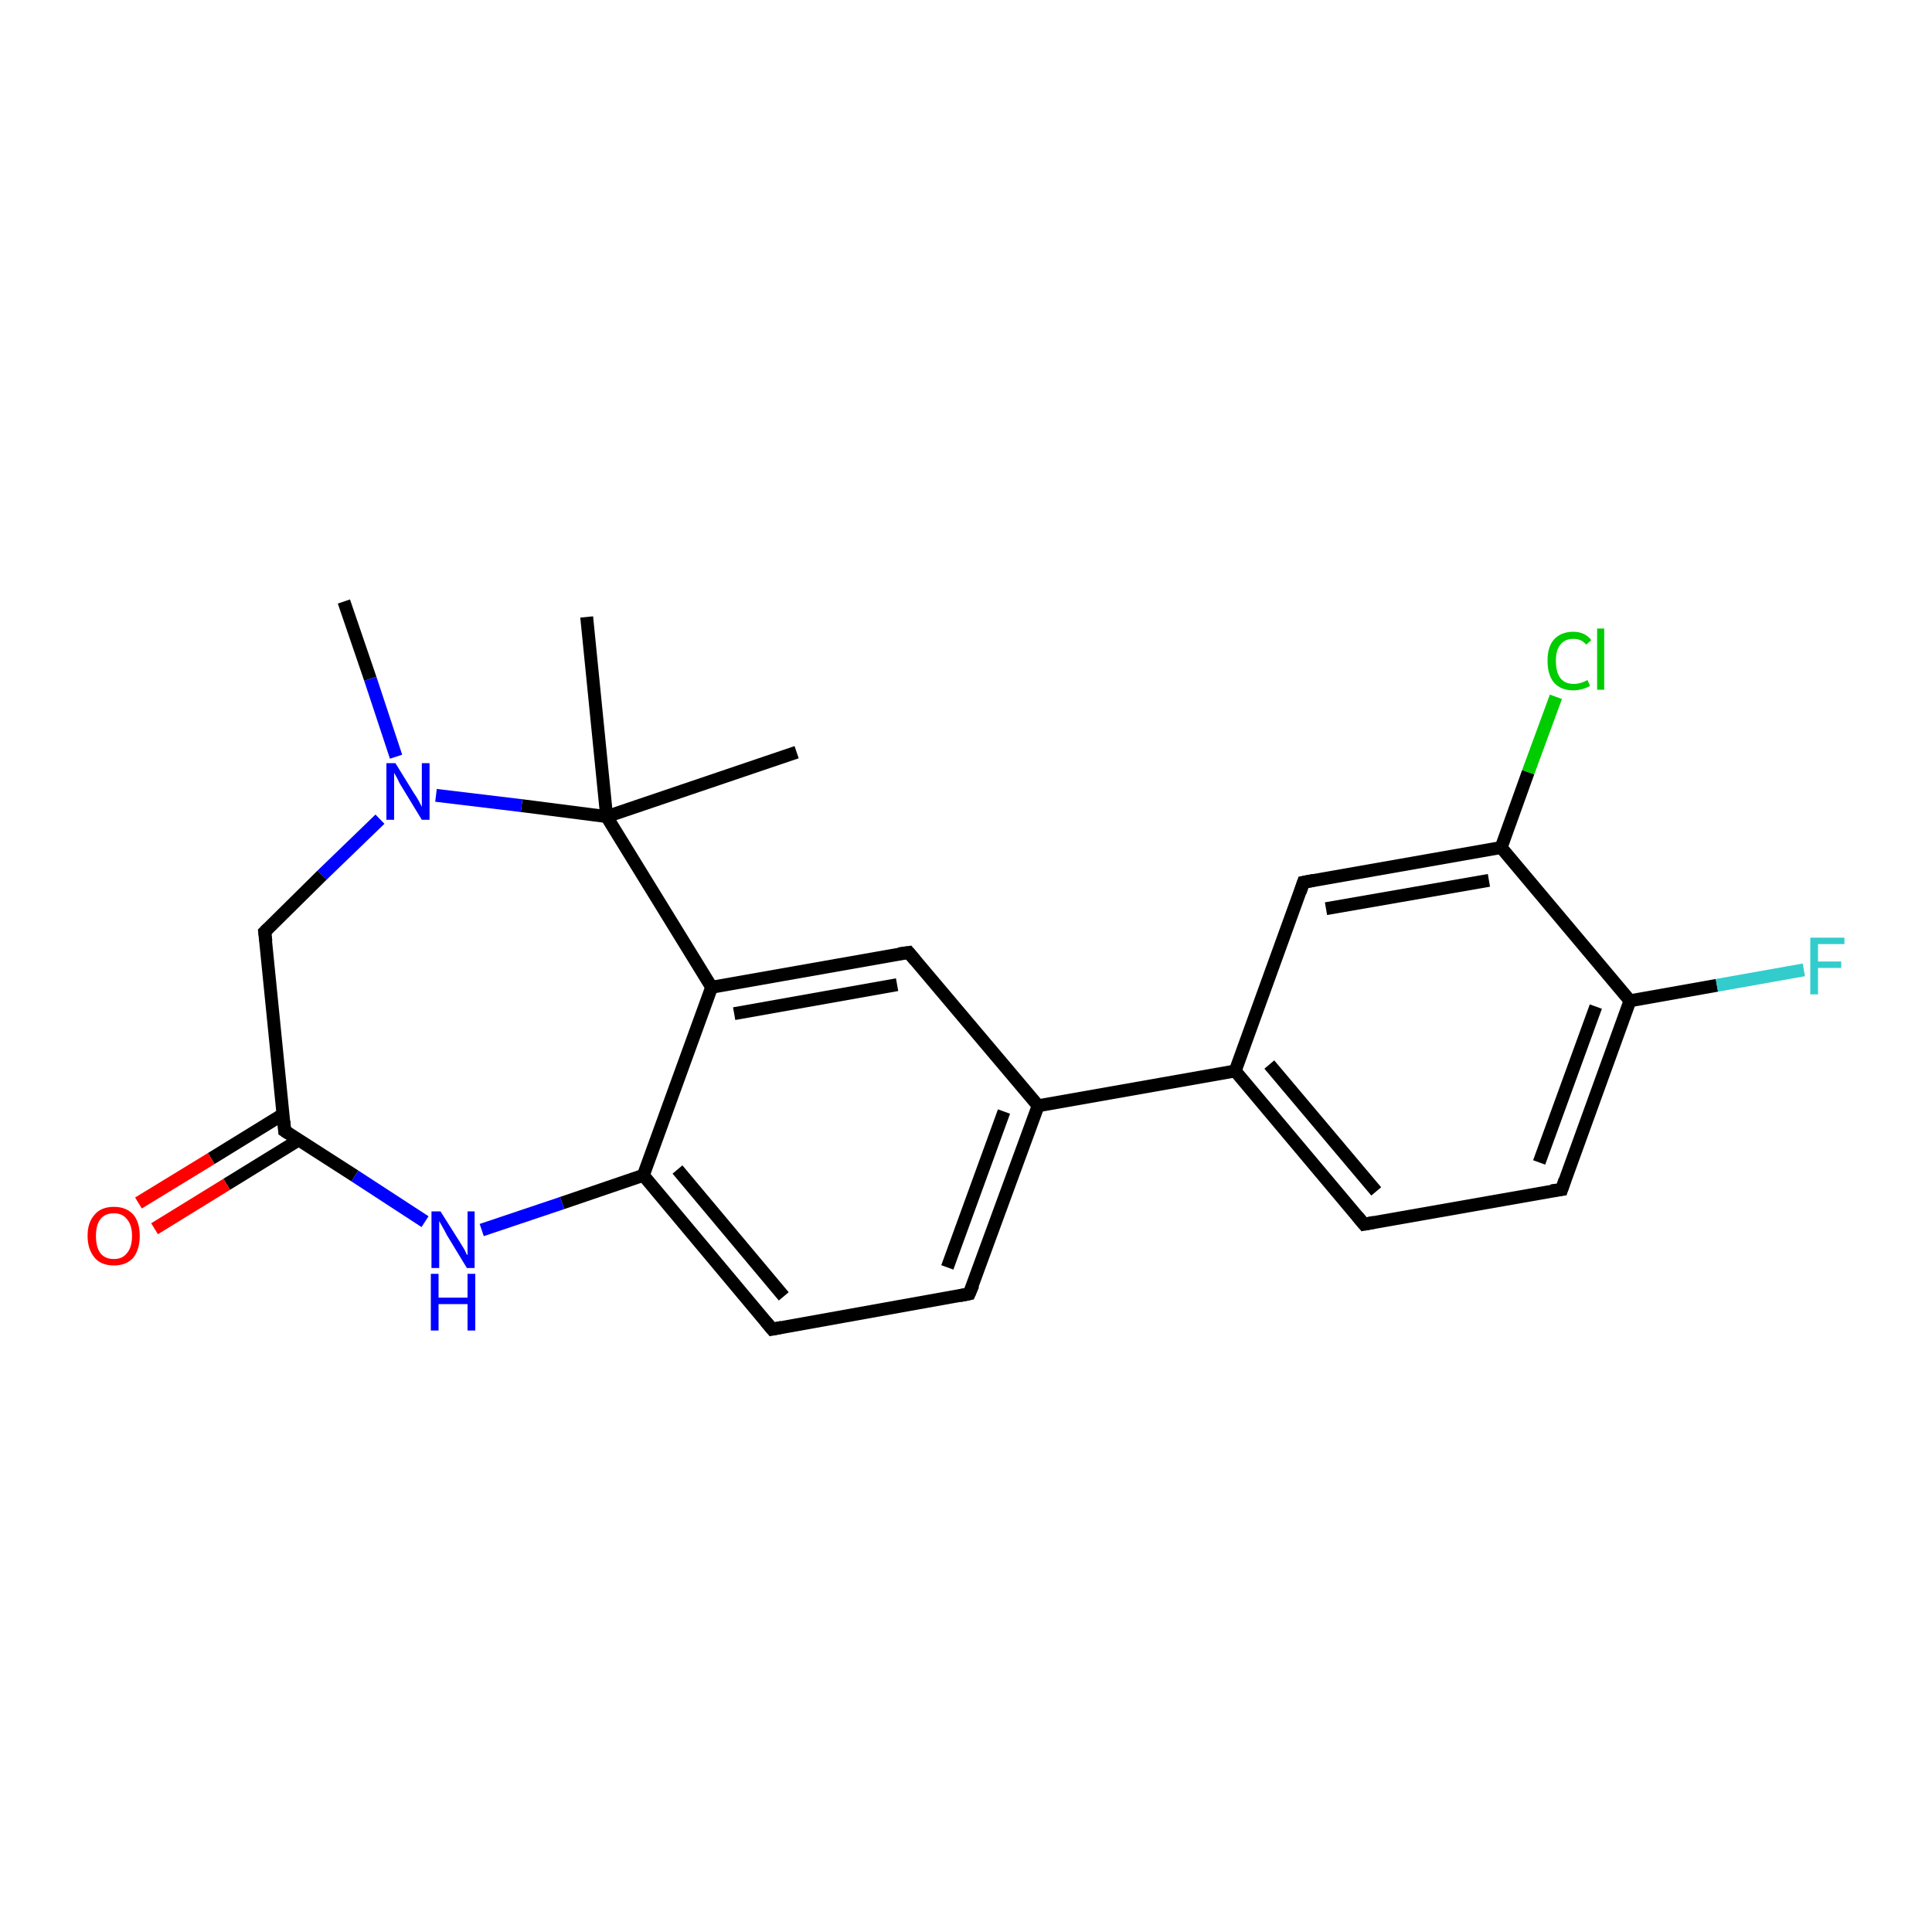 <?xml version='1.0' encoding='iso-8859-1'?>
<svg version='1.1' baseProfile='full'
              xmlns='http://www.w3.org/2000/svg'
                      xmlns:rdkit='http://www.rdkit.org/xml'
                      xmlns:xlink='http://www.w3.org/1999/xlink'
                  xml:space='preserve'
width='300px' height='300px' viewBox='0 0 300 300'>
<!-- END OF HEADER -->
<rect style='opacity:1.0;fill:#FFFFFF;stroke:none' width='300.0' height='300.0' x='0.0' y='0.0'> </rect>
<path class='bond-0 atom-0 atom-1' d='M 53.4,93.4 L 57.5,105.4' style='fill:none;fill-rule:evenodd;stroke:#000000;stroke-width:2.0px;stroke-linecap:butt;stroke-linejoin:miter;stroke-opacity:1' />
<path class='bond-0 atom-0 atom-1' d='M 57.5,105.4 L 61.5,117.5' style='fill:none;fill-rule:evenodd;stroke:#0000FF;stroke-width:2.0px;stroke-linecap:butt;stroke-linejoin:miter;stroke-opacity:1' />
<path class='bond-1 atom-1 atom-2' d='M 59.0,127.2 L 50.0,135.9' style='fill:none;fill-rule:evenodd;stroke:#0000FF;stroke-width:2.0px;stroke-linecap:butt;stroke-linejoin:miter;stroke-opacity:1' />
<path class='bond-1 atom-1 atom-2' d='M 50.0,135.9 L 41.1,144.7' style='fill:none;fill-rule:evenodd;stroke:#000000;stroke-width:2.0px;stroke-linecap:butt;stroke-linejoin:miter;stroke-opacity:1' />
<path class='bond-2 atom-2 atom-3' d='M 41.1,144.7 L 44.2,175.6' style='fill:none;fill-rule:evenodd;stroke:#000000;stroke-width:2.0px;stroke-linecap:butt;stroke-linejoin:miter;stroke-opacity:1' />
<path class='bond-3 atom-3 atom-4' d='M 44.0,173.0 L 32.8,179.9' style='fill:none;fill-rule:evenodd;stroke:#000000;stroke-width:2.0px;stroke-linecap:butt;stroke-linejoin:miter;stroke-opacity:1' />
<path class='bond-3 atom-3 atom-4' d='M 32.8,179.9 L 21.5,186.8' style='fill:none;fill-rule:evenodd;stroke:#FF0000;stroke-width:2.0px;stroke-linecap:butt;stroke-linejoin:miter;stroke-opacity:1' />
<path class='bond-3 atom-3 atom-4' d='M 46.4,177.0 L 35.2,183.9' style='fill:none;fill-rule:evenodd;stroke:#000000;stroke-width:2.0px;stroke-linecap:butt;stroke-linejoin:miter;stroke-opacity:1' />
<path class='bond-3 atom-3 atom-4' d='M 35.2,183.9 L 24.0,190.8' style='fill:none;fill-rule:evenodd;stroke:#FF0000;stroke-width:2.0px;stroke-linecap:butt;stroke-linejoin:miter;stroke-opacity:1' />
<path class='bond-4 atom-3 atom-5' d='M 44.2,175.6 L 55.1,182.6' style='fill:none;fill-rule:evenodd;stroke:#000000;stroke-width:2.0px;stroke-linecap:butt;stroke-linejoin:miter;stroke-opacity:1' />
<path class='bond-4 atom-3 atom-5' d='M 55.1,182.6 L 66.0,189.7' style='fill:none;fill-rule:evenodd;stroke:#0000FF;stroke-width:2.0px;stroke-linecap:butt;stroke-linejoin:miter;stroke-opacity:1' />
<path class='bond-5 atom-5 atom-6' d='M 74.8,191.0 L 87.3,186.8' style='fill:none;fill-rule:evenodd;stroke:#0000FF;stroke-width:2.0px;stroke-linecap:butt;stroke-linejoin:miter;stroke-opacity:1' />
<path class='bond-5 atom-5 atom-6' d='M 87.3,186.8 L 99.9,182.5' style='fill:none;fill-rule:evenodd;stroke:#000000;stroke-width:2.0px;stroke-linecap:butt;stroke-linejoin:miter;stroke-opacity:1' />
<path class='bond-6 atom-6 atom-7' d='M 99.9,182.5 L 119.9,206.4' style='fill:none;fill-rule:evenodd;stroke:#000000;stroke-width:2.0px;stroke-linecap:butt;stroke-linejoin:miter;stroke-opacity:1' />
<path class='bond-6 atom-6 atom-7' d='M 105.2,181.6 L 121.7,201.3' style='fill:none;fill-rule:evenodd;stroke:#000000;stroke-width:2.0px;stroke-linecap:butt;stroke-linejoin:miter;stroke-opacity:1' />
<path class='bond-7 atom-7 atom-8' d='M 119.9,206.4 L 150.5,200.9' style='fill:none;fill-rule:evenodd;stroke:#000000;stroke-width:2.0px;stroke-linecap:butt;stroke-linejoin:miter;stroke-opacity:1' />
<path class='bond-8 atom-8 atom-9' d='M 150.5,200.9 L 161.2,171.7' style='fill:none;fill-rule:evenodd;stroke:#000000;stroke-width:2.0px;stroke-linecap:butt;stroke-linejoin:miter;stroke-opacity:1' />
<path class='bond-8 atom-8 atom-9' d='M 147.1,196.8 L 155.9,172.6' style='fill:none;fill-rule:evenodd;stroke:#000000;stroke-width:2.0px;stroke-linecap:butt;stroke-linejoin:miter;stroke-opacity:1' />
<path class='bond-9 atom-9 atom-10' d='M 161.2,171.7 L 141.1,147.9' style='fill:none;fill-rule:evenodd;stroke:#000000;stroke-width:2.0px;stroke-linecap:butt;stroke-linejoin:miter;stroke-opacity:1' />
<path class='bond-10 atom-10 atom-11' d='M 141.1,147.9 L 110.5,153.3' style='fill:none;fill-rule:evenodd;stroke:#000000;stroke-width:2.0px;stroke-linecap:butt;stroke-linejoin:miter;stroke-opacity:1' />
<path class='bond-10 atom-10 atom-11' d='M 139.3,152.9 L 114.0,157.4' style='fill:none;fill-rule:evenodd;stroke:#000000;stroke-width:2.0px;stroke-linecap:butt;stroke-linejoin:miter;stroke-opacity:1' />
<path class='bond-11 atom-11 atom-12' d='M 110.5,153.3 L 94.2,126.8' style='fill:none;fill-rule:evenodd;stroke:#000000;stroke-width:2.0px;stroke-linecap:butt;stroke-linejoin:miter;stroke-opacity:1' />
<path class='bond-12 atom-12 atom-13' d='M 94.2,126.8 L 91.1,95.8' style='fill:none;fill-rule:evenodd;stroke:#000000;stroke-width:2.0px;stroke-linecap:butt;stroke-linejoin:miter;stroke-opacity:1' />
<path class='bond-13 atom-12 atom-14' d='M 94.2,126.8 L 123.7,116.8' style='fill:none;fill-rule:evenodd;stroke:#000000;stroke-width:2.0px;stroke-linecap:butt;stroke-linejoin:miter;stroke-opacity:1' />
<path class='bond-14 atom-9 atom-15' d='M 161.2,171.7 L 191.8,166.3' style='fill:none;fill-rule:evenodd;stroke:#000000;stroke-width:2.0px;stroke-linecap:butt;stroke-linejoin:miter;stroke-opacity:1' />
<path class='bond-15 atom-15 atom-16' d='M 191.8,166.3 L 211.8,190.1' style='fill:none;fill-rule:evenodd;stroke:#000000;stroke-width:2.0px;stroke-linecap:butt;stroke-linejoin:miter;stroke-opacity:1' />
<path class='bond-15 atom-15 atom-16' d='M 197.1,165.3 L 213.7,185.0' style='fill:none;fill-rule:evenodd;stroke:#000000;stroke-width:2.0px;stroke-linecap:butt;stroke-linejoin:miter;stroke-opacity:1' />
<path class='bond-16 atom-16 atom-17' d='M 211.8,190.1 L 242.5,184.7' style='fill:none;fill-rule:evenodd;stroke:#000000;stroke-width:2.0px;stroke-linecap:butt;stroke-linejoin:miter;stroke-opacity:1' />
<path class='bond-17 atom-17 atom-18' d='M 242.5,184.7 L 253.1,155.4' style='fill:none;fill-rule:evenodd;stroke:#000000;stroke-width:2.0px;stroke-linecap:butt;stroke-linejoin:miter;stroke-opacity:1' />
<path class='bond-17 atom-17 atom-18' d='M 239.0,180.5 L 247.8,156.3' style='fill:none;fill-rule:evenodd;stroke:#000000;stroke-width:2.0px;stroke-linecap:butt;stroke-linejoin:miter;stroke-opacity:1' />
<path class='bond-18 atom-18 atom-19' d='M 253.1,155.4 L 266.6,153.0' style='fill:none;fill-rule:evenodd;stroke:#000000;stroke-width:2.0px;stroke-linecap:butt;stroke-linejoin:miter;stroke-opacity:1' />
<path class='bond-18 atom-18 atom-19' d='M 266.6,153.0 L 280.1,150.6' style='fill:none;fill-rule:evenodd;stroke:#33CCCC;stroke-width:2.0px;stroke-linecap:butt;stroke-linejoin:miter;stroke-opacity:1' />
<path class='bond-19 atom-18 atom-20' d='M 253.1,155.4 L 233.1,131.6' style='fill:none;fill-rule:evenodd;stroke:#000000;stroke-width:2.0px;stroke-linecap:butt;stroke-linejoin:miter;stroke-opacity:1' />
<path class='bond-20 atom-20 atom-21' d='M 233.1,131.6 L 237.3,119.9' style='fill:none;fill-rule:evenodd;stroke:#000000;stroke-width:2.0px;stroke-linecap:butt;stroke-linejoin:miter;stroke-opacity:1' />
<path class='bond-20 atom-20 atom-21' d='M 237.3,119.9 L 241.6,108.2' style='fill:none;fill-rule:evenodd;stroke:#00CC00;stroke-width:2.0px;stroke-linecap:butt;stroke-linejoin:miter;stroke-opacity:1' />
<path class='bond-21 atom-20 atom-22' d='M 233.1,131.6 L 202.4,137.0' style='fill:none;fill-rule:evenodd;stroke:#000000;stroke-width:2.0px;stroke-linecap:butt;stroke-linejoin:miter;stroke-opacity:1' />
<path class='bond-21 atom-20 atom-22' d='M 231.2,136.7 L 205.9,141.1' style='fill:none;fill-rule:evenodd;stroke:#000000;stroke-width:2.0px;stroke-linecap:butt;stroke-linejoin:miter;stroke-opacity:1' />
<path class='bond-22 atom-12 atom-1' d='M 94.2,126.8 L 81.0,125.1' style='fill:none;fill-rule:evenodd;stroke:#000000;stroke-width:2.0px;stroke-linecap:butt;stroke-linejoin:miter;stroke-opacity:1' />
<path class='bond-22 atom-12 atom-1' d='M 81.0,125.1 L 67.7,123.5' style='fill:none;fill-rule:evenodd;stroke:#0000FF;stroke-width:2.0px;stroke-linecap:butt;stroke-linejoin:miter;stroke-opacity:1' />
<path class='bond-23 atom-22 atom-15' d='M 202.4,137.0 L 191.8,166.3' style='fill:none;fill-rule:evenodd;stroke:#000000;stroke-width:2.0px;stroke-linecap:butt;stroke-linejoin:miter;stroke-opacity:1' />
<path class='bond-24 atom-11 atom-6' d='M 110.5,153.3 L 99.9,182.5' style='fill:none;fill-rule:evenodd;stroke:#000000;stroke-width:2.0px;stroke-linecap:butt;stroke-linejoin:miter;stroke-opacity:1' />
<path d='M 41.6,144.2 L 41.1,144.7 L 41.3,146.2' style='fill:none;stroke:#000000;stroke-width:2.0px;stroke-linecap:butt;stroke-linejoin:miter;stroke-opacity:1;' />
<path d='M 44.1,174.1 L 44.2,175.6 L 44.8,176.0' style='fill:none;stroke:#000000;stroke-width:2.0px;stroke-linecap:butt;stroke-linejoin:miter;stroke-opacity:1;' />
<path d='M 118.9,205.2 L 119.9,206.4 L 121.4,206.1' style='fill:none;stroke:#000000;stroke-width:2.0px;stroke-linecap:butt;stroke-linejoin:miter;stroke-opacity:1;' />
<path d='M 149.0,201.2 L 150.5,200.9 L 151.1,199.5' style='fill:none;stroke:#000000;stroke-width:2.0px;stroke-linecap:butt;stroke-linejoin:miter;stroke-opacity:1;' />
<path d='M 142.1,149.1 L 141.1,147.9 L 139.6,148.1' style='fill:none;stroke:#000000;stroke-width:2.0px;stroke-linecap:butt;stroke-linejoin:miter;stroke-opacity:1;' />
<path d='M 210.8,188.9 L 211.8,190.1 L 213.4,189.8' style='fill:none;stroke:#000000;stroke-width:2.0px;stroke-linecap:butt;stroke-linejoin:miter;stroke-opacity:1;' />
<path d='M 240.9,184.9 L 242.5,184.7 L 243.0,183.2' style='fill:none;stroke:#000000;stroke-width:2.0px;stroke-linecap:butt;stroke-linejoin:miter;stroke-opacity:1;' />
<path d='M 204.0,136.7 L 202.4,137.0 L 201.9,138.5' style='fill:none;stroke:#000000;stroke-width:2.0px;stroke-linecap:butt;stroke-linejoin:miter;stroke-opacity:1;' />
<path class='atom-1' d='M 61.4 118.5
L 64.3 123.2
Q 64.6 123.6, 65.1 124.5
Q 65.5 125.3, 65.5 125.3
L 65.5 118.5
L 66.7 118.5
L 66.7 127.3
L 65.5 127.3
L 62.4 122.2
Q 62.0 121.6, 61.7 120.9
Q 61.3 120.2, 61.2 120.0
L 61.2 127.3
L 60.0 127.3
L 60.0 118.5
L 61.4 118.5
' fill='#0000FF'/>
<path class='atom-4' d='M 13.6 191.9
Q 13.6 189.8, 14.7 188.6
Q 15.7 187.4, 17.7 187.4
Q 19.6 187.4, 20.7 188.6
Q 21.7 189.8, 21.7 191.9
Q 21.7 194.0, 20.7 195.3
Q 19.6 196.5, 17.7 196.5
Q 15.7 196.5, 14.7 195.3
Q 13.6 194.0, 13.6 191.9
M 17.7 195.5
Q 19.0 195.5, 19.7 194.6
Q 20.5 193.7, 20.5 191.9
Q 20.5 190.2, 19.7 189.3
Q 19.0 188.4, 17.7 188.4
Q 16.3 188.4, 15.6 189.3
Q 14.9 190.2, 14.9 191.9
Q 14.9 193.7, 15.6 194.6
Q 16.3 195.5, 17.7 195.5
' fill='#FF0000'/>
<path class='atom-5' d='M 68.4 188.1
L 71.3 192.7
Q 71.6 193.2, 72.1 194.0
Q 72.5 194.9, 72.6 194.9
L 72.6 188.1
L 73.7 188.1
L 73.7 196.9
L 72.5 196.9
L 69.4 191.8
Q 69.1 191.2, 68.7 190.5
Q 68.3 189.8, 68.2 189.6
L 68.2 196.9
L 67.0 196.9
L 67.0 188.1
L 68.4 188.1
' fill='#0000FF'/>
<path class='atom-5' d='M 66.9 197.8
L 68.1 197.8
L 68.1 201.5
L 72.6 201.5
L 72.6 197.8
L 73.8 197.8
L 73.8 206.6
L 72.6 206.6
L 72.6 202.5
L 68.1 202.5
L 68.1 206.6
L 66.9 206.6
L 66.9 197.8
' fill='#0000FF'/>
<path class='atom-19' d='M 281.1 145.6
L 286.4 145.6
L 286.4 146.6
L 282.3 146.6
L 282.3 149.3
L 285.9 149.3
L 285.9 150.3
L 282.3 150.3
L 282.3 154.4
L 281.1 154.4
L 281.1 145.6
' fill='#33CCCC'/>
<path class='atom-21' d='M 240.3 102.6
Q 240.3 100.4, 241.3 99.3
Q 242.4 98.1, 244.3 98.1
Q 246.1 98.1, 247.1 99.4
L 246.3 100.1
Q 245.6 99.2, 244.3 99.2
Q 243.0 99.2, 242.3 100.1
Q 241.6 100.9, 241.6 102.6
Q 241.6 104.4, 242.3 105.3
Q 243.0 106.2, 244.4 106.2
Q 245.4 106.2, 246.5 105.6
L 246.9 106.5
Q 246.4 106.8, 245.7 107.0
Q 245.0 107.2, 244.3 107.2
Q 242.4 107.2, 241.3 106.0
Q 240.3 104.8, 240.3 102.6
' fill='#00CC00'/>
<path class='atom-21' d='M 248.0 97.6
L 249.1 97.6
L 249.1 107.1
L 248.0 107.1
L 248.0 97.6
' fill='#00CC00'/>
</svg>
